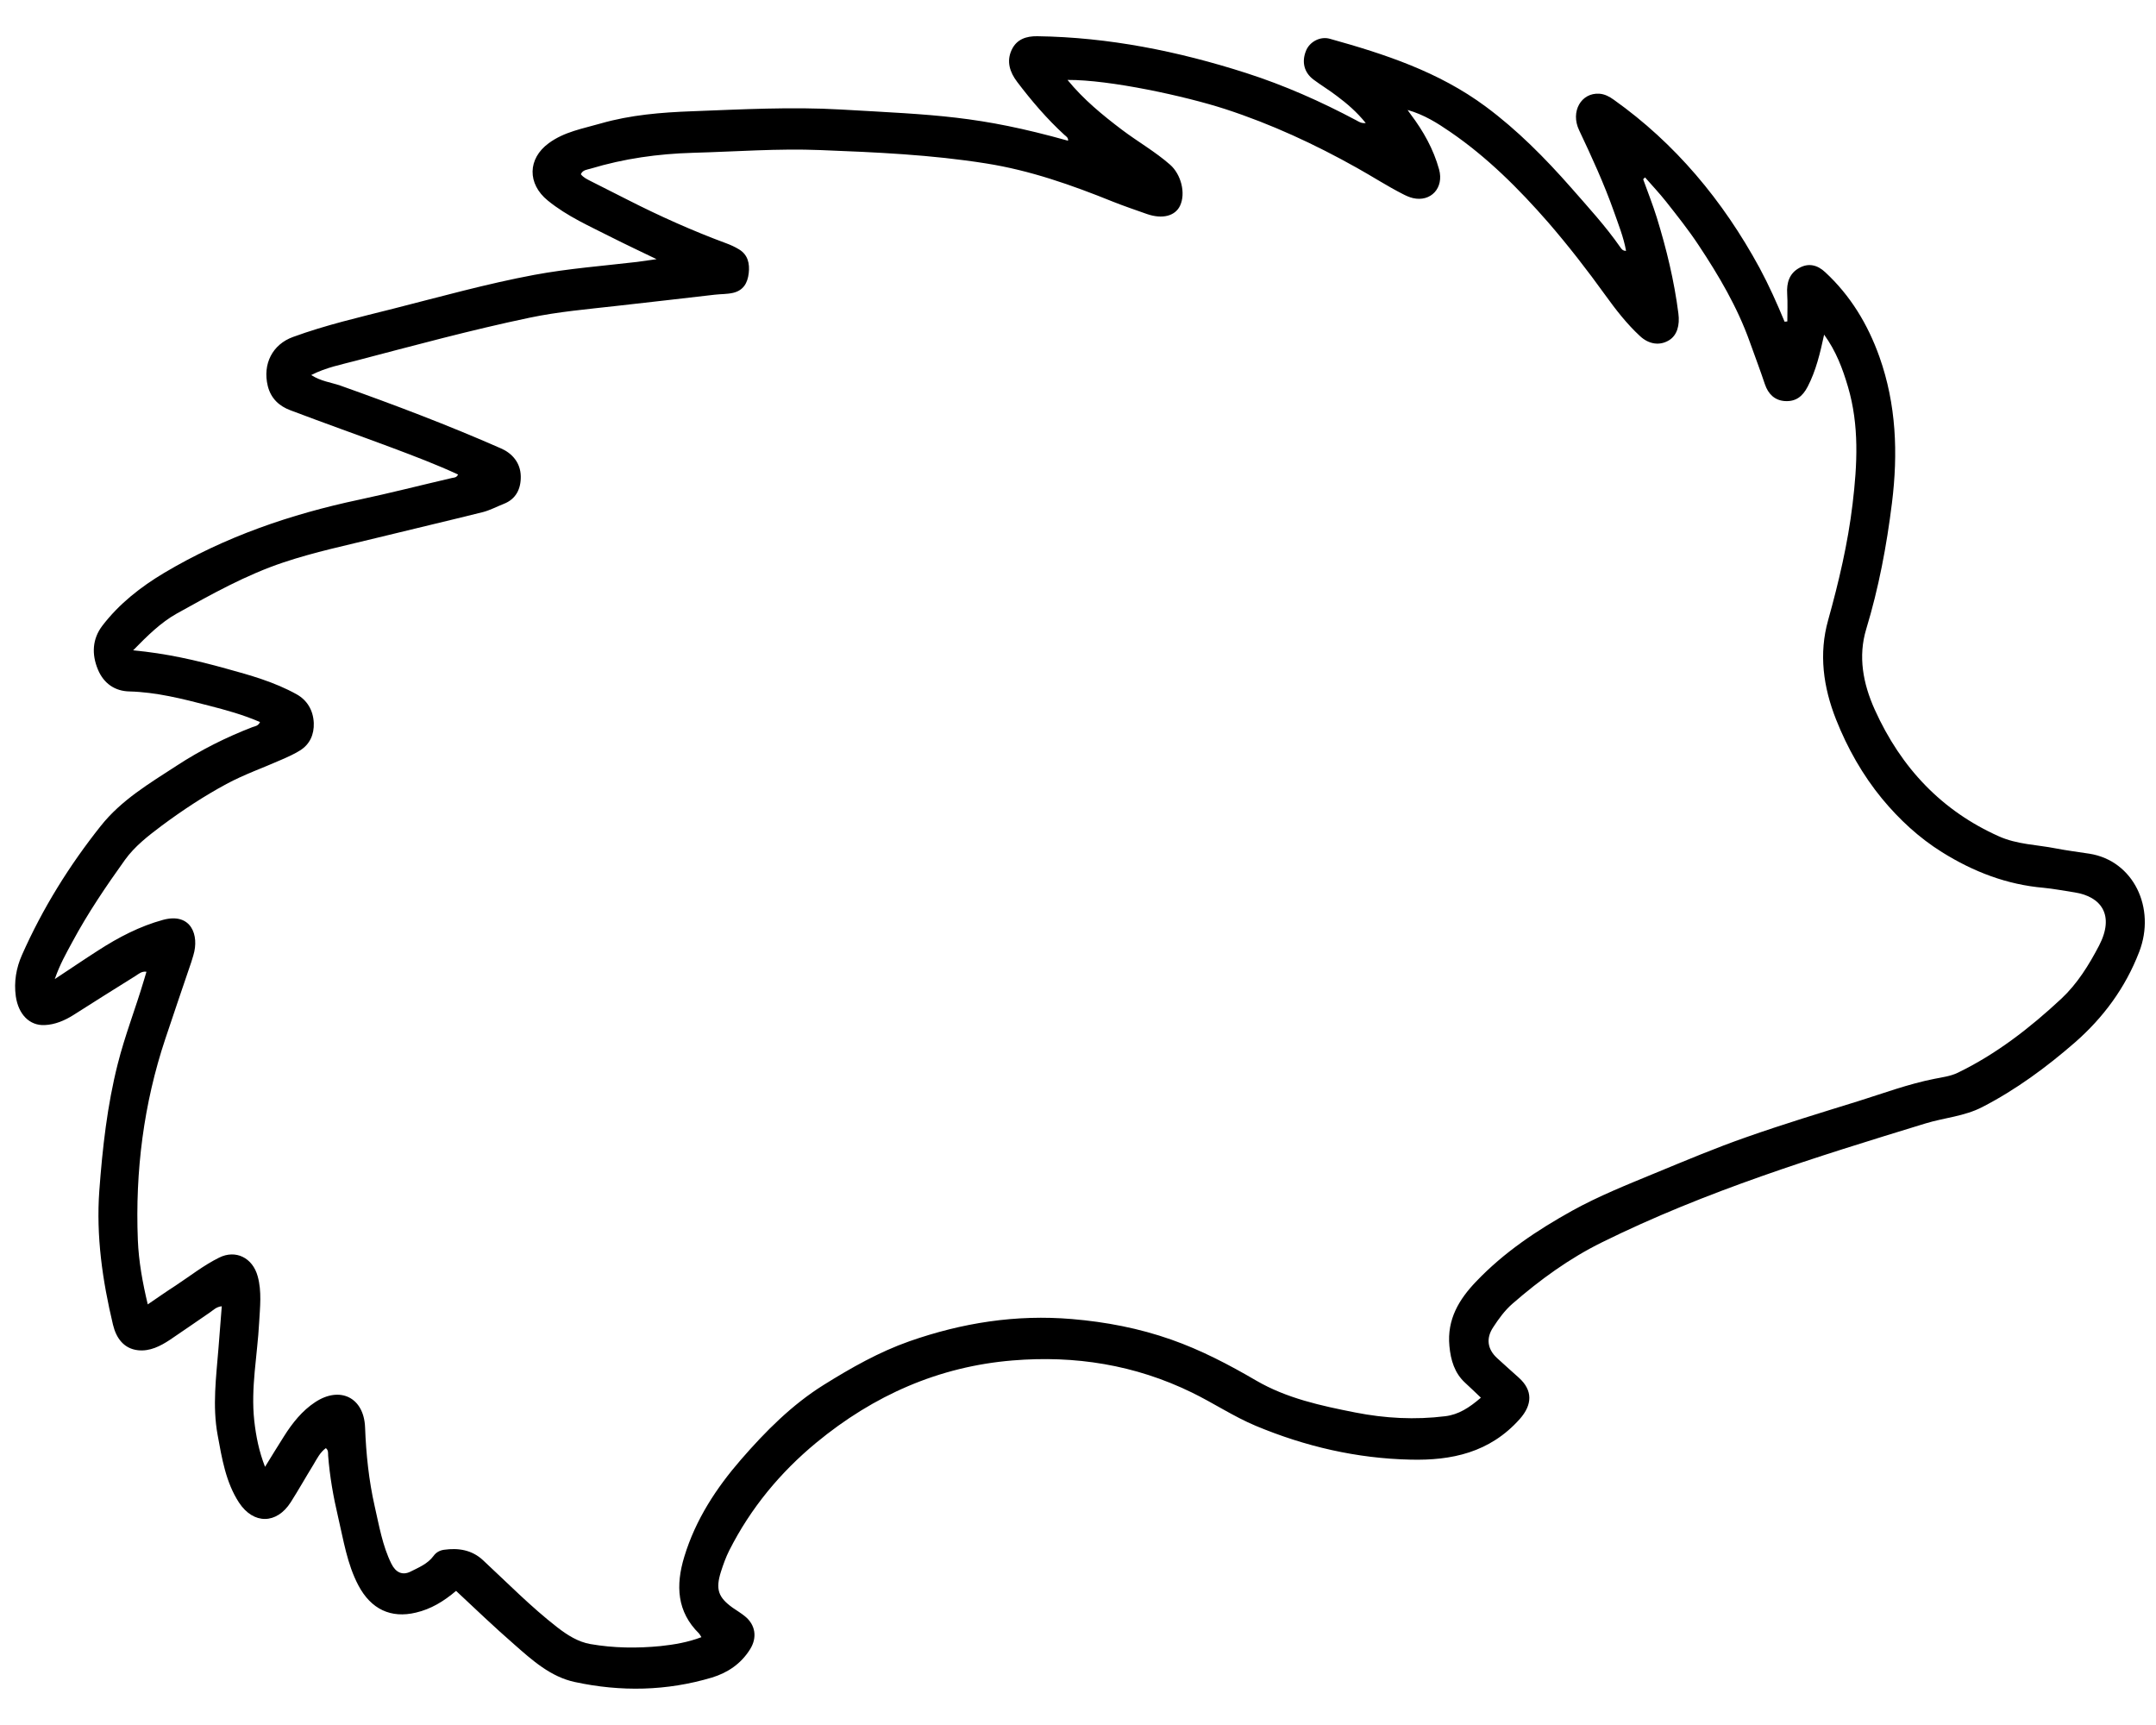 <?xml version="1.0" encoding="UTF-8"?> <!-- Generator: Adobe Illustrator 23.0.0, SVG Export Plug-In . SVG Version: 6.00 Build 0) --> <svg xmlns="http://www.w3.org/2000/svg" xmlns:xlink="http://www.w3.org/1999/xlink" id="Слой_1" x="0px" y="0px" viewBox="0 0 150 120" style="enable-background:new 0 0 150 120;" xml:space="preserve"> <g> <g> <path d="M31.73,110.67c-0.87,0.74-1.76,1.27-2.79,1.51c-1.74,0.42-3.13-0.23-4.01-1.9c-0.78-1.48-1.03-3.14-1.41-4.76 c-0.33-1.4-0.58-2.82-0.69-4.26c-0.01-0.17,0.03-0.37-0.16-0.52c-0.4,0.29-0.62,0.74-0.87,1.16c-0.53,0.86-1.03,1.75-1.57,2.6 c-0.98,1.54-2.59,1.56-3.6,0.03c-0.92-1.41-1.19-3.07-1.49-4.71c-0.37-2.02-0.1-4.02,0.06-6.03c0.08-0.96,0.15-1.91,0.23-2.92 c-0.39,0.04-0.6,0.28-0.84,0.44c-0.92,0.63-1.84,1.27-2.76,1.89c-0.68,0.45-1.41,0.82-2.23,0.73c-0.97-0.11-1.51-0.82-1.74-1.78 c-0.73-3.06-1.18-6.16-0.95-9.32c0.22-2.97,0.55-5.93,1.28-8.81c0.5-1.99,1.25-3.89,1.83-5.85c0.05-0.17,0.1-0.35,0.17-0.57 c-0.33-0.05-0.54,0.15-0.76,0.29c-1.45,0.9-2.89,1.81-4.32,2.72c-0.62,0.39-1.29,0.67-2,0.7c-1.06,0.05-1.83-0.75-2.01-2 c-0.14-1.01,0.03-1.98,0.43-2.88c1.44-3.25,3.3-6.23,5.47-8.96c1.44-1.82,3.41-2.98,5.3-4.21c1.67-1.09,3.43-1.97,5.27-2.68 c0.17-0.06,0.39-0.07,0.52-0.35c-1.17-0.51-2.38-0.84-3.59-1.15c-1.81-0.47-3.62-0.93-5.5-0.98c-0.99-0.02-1.78-0.54-2.19-1.53 c-0.44-1.06-0.39-2.12,0.31-3.04c1.18-1.54,2.67-2.7,4.29-3.67c4.25-2.53,8.82-4.09,13.58-5.1c2.16-0.46,4.31-1.01,6.46-1.51 c0.14-0.03,0.31-0.01,0.42-0.24c-1.51-0.7-3.05-1.28-4.59-1.86c-2.36-0.88-4.73-1.72-7.08-2.61c-0.75-0.28-1.35-0.8-1.57-1.69 c-0.37-1.52,0.32-2.89,1.76-3.41c2.27-0.83,4.62-1.37,6.95-1.96c3.27-0.83,6.52-1.74,9.84-2.36c2.37-0.44,4.76-0.62,7.15-0.9 c0.39-0.05,0.78-0.11,1.35-0.19c-1.14-0.55-2.14-1.02-3.11-1.51c-1.53-0.78-3.1-1.46-4.46-2.57c-1.43-1.16-1.41-2.91,0.07-3.99 c1.09-0.8,2.37-1.01,3.61-1.37c2.09-0.6,4.22-0.77,6.36-0.85c3.46-0.13,6.91-0.32,10.37-0.12c6.6,0.38,9.52,0.42,15.79,2.17 c0.02-0.23-0.15-0.31-0.26-0.41c-1.21-1.11-2.28-2.36-3.28-3.68c-0.51-0.67-0.76-1.42-0.39-2.22c0.35-0.76,1.03-0.97,1.79-0.96 c4.96,0.07,9.79,1.04,14.53,2.56c2.65,0.85,5.2,1.98,7.68,3.3c0.17,0.09,0.32,0.21,0.64,0.18c-0.63-0.78-1.31-1.36-2.02-1.89 c-0.52-0.4-1.09-0.74-1.61-1.13c-0.66-0.49-0.84-1.23-0.53-2c0.24-0.62,0.98-1.04,1.67-0.84c3.8,1.06,7.55,2.28,10.83,4.71 c2.2,1.63,4.13,3.58,5.96,5.66c1.17,1.34,2.38,2.65,3.41,4.13c0.08,0.12,0.18,0.26,0.4,0.25c-0.17-0.95-0.53-1.83-0.84-2.72 c-0.69-1.95-1.55-3.82-2.43-5.68c-0.61-1.29,0.15-2.62,1.42-2.53c0.38,0.03,0.69,0.2,1,0.42c4.26,3.03,7.58,6.99,10.14,11.7 c0.65,1.21,1.21,2.46,1.74,3.74c0.06-0.01,0.13-0.01,0.19-0.02c0-0.64,0.03-1.28-0.01-1.92c-0.05-0.78,0.16-1.42,0.82-1.79 c0.66-0.38,1.29-0.22,1.83,0.29c1.74,1.61,2.96,3.61,3.77,5.89c1.17,3.3,1.3,6.69,0.87,10.16c-0.37,2.98-0.92,5.9-1.79,8.77 c-0.58,1.91-0.22,3.8,0.59,5.6c1.85,4.1,4.7,7.06,8.64,8.82c1.27,0.57,2.64,0.58,3.96,0.84c0.78,0.15,1.57,0.25,2.35,0.37 c3.05,0.49,4.63,3.77,3.45,6.83c-0.97,2.52-2.51,4.58-4.46,6.29c-2,1.74-4.12,3.3-6.45,4.5c-1.25,0.65-2.64,0.74-3.95,1.14 c-7.64,2.34-15.29,4.7-22.53,8.28c-2.25,1.11-4.29,2.59-6.21,4.26c-0.54,0.47-0.96,1.05-1.35,1.65c-0.5,0.76-0.4,1.51,0.27,2.13 c0.5,0.46,1.02,0.92,1.52,1.37c0.98,0.88,0.95,1.88,0.06,2.88c-2.09,2.34-4.75,2.89-7.6,2.82c-3.72-0.08-7.31-0.91-10.76-2.35 c-1.53-0.64-2.95-1.59-4.45-2.32c-3.96-1.93-8.13-2.59-12.47-2.23c-5.11,0.42-9.65,2.41-13.67,5.73c-2.48,2.05-4.55,4.53-6.05,7.5 c-0.23,0.46-0.41,0.96-0.57,1.46c-0.39,1.23-0.19,1.79,0.81,2.51c0.29,0.2,0.59,0.38,0.86,0.6c0.73,0.59,0.87,1.48,0.35,2.3 c-0.64,1.02-1.57,1.63-2.65,1.96c-3.15,0.94-6.34,1-9.54,0.31c-1.68-0.36-2.96-1.51-4.23-2.63 C34.37,113.17,33.08,111.93,31.73,110.67z M48.8,113.89c-0.07-0.11-0.11-0.19-0.16-0.25c-1.55-1.52-1.64-3.35-1.03-5.35 c0.79-2.6,2.24-4.79,3.94-6.75c1.71-1.97,3.55-3.82,5.76-5.2c1.91-1.19,3.85-2.29,5.95-3.03c3.68-1.29,7.43-1.88,11.32-1.55 c2.36,0.2,4.67,0.64,6.91,1.43c2.05,0.72,3.99,1.73,5.89,2.84c2.14,1.25,4.53,1.76,6.91,2.23c2.08,0.41,4.16,0.52,6.26,0.26 c0.92-0.11,1.67-0.59,2.48-1.29c-0.4-0.38-0.74-0.71-1.1-1.04c-0.73-0.67-1-1.57-1.09-2.55c-0.18-1.87,0.69-3.27,1.85-4.48 c1.95-2.05,4.27-3.59,6.68-4.93c1.86-1.03,3.82-1.81,5.78-2.62c2.11-0.87,4.22-1.76,6.37-2.51c2.56-0.9,5.16-1.69,7.74-2.49 c1.76-0.55,3.5-1.2,5.32-1.56c0.55-0.11,1.12-0.18,1.62-0.42c2.67-1.29,5.02-3.11,7.22-5.16c1.1-1.03,1.91-2.33,2.62-3.69 c1.1-2.12,0.15-3.41-1.7-3.7c-0.72-0.11-1.44-0.25-2.16-0.32c-2.54-0.22-4.86-1.1-7.07-2.48c-1.6-1-2.97-2.27-4.17-3.72 c-1.34-1.63-2.4-3.49-3.2-5.51c-0.89-2.25-1.21-4.57-0.55-6.91c0.74-2.66,1.37-5.32,1.7-8.08c0.33-2.75,0.47-5.47-0.32-8.15 c-0.37-1.26-0.83-2.49-1.66-3.63c-0.28,1.3-0.57,2.51-1.14,3.61c-0.37,0.72-0.86,1.06-1.6,1.01c-0.7-0.05-1.15-0.49-1.38-1.17 c-0.33-0.99-0.7-1.96-1.05-2.94c-0.87-2.44-2.16-4.62-3.56-6.73c-0.7-1.06-1.49-2.05-2.27-3.04c-0.46-0.58-0.97-1.12-1.46-1.68 c-0.04,0.04-0.09,0.09-0.13,0.13c0.32,0.89,0.67,1.77,0.95,2.67c0.67,2.17,1.21,4.39,1.5,6.66c0.11,0.83-0.09,1.53-0.65,1.87 c-0.65,0.4-1.41,0.28-2.02-0.29c-0.91-0.84-1.68-1.83-2.4-2.83c-1.26-1.75-2.58-3.45-3.98-5.07c-2.06-2.36-4.27-4.56-6.83-6.31 c-0.89-0.61-1.8-1.19-2.96-1.52c0.12,0.17,0.17,0.24,0.22,0.31c0.87,1.15,1.58,2.41,1.97,3.82c0.36,1.3-0.58,2.29-1.82,2 c-0.25-0.06-0.49-0.17-0.72-0.29c-1.08-0.55-2.11-1.22-3.17-1.81c-2.94-1.65-5.97-3.05-9.16-4.09c-2.77-0.9-8.05-2.05-10.98-2.03 c1.11,1.36,2.43,2.44,3.79,3.47c1.1,0.83,2.3,1.51,3.35,2.43c0.76,0.67,1.1,1.98,0.69,2.85c-0.34,0.72-1.23,0.95-2.3,0.58 c-0.79-0.28-1.59-0.55-2.37-0.86c-2.87-1.16-5.77-2.18-8.82-2.66c-3.82-0.61-7.68-0.78-11.53-0.93c-2.96-0.12-5.92,0.11-8.88,0.19 c-2.42,0.07-4.78,0.4-7.1,1.1c-0.26,0.08-0.55,0.08-0.69,0.39c0.18,0.23,0.42,0.34,0.65,0.46c0.87,0.44,1.74,0.88,2.61,1.32 c2.24,1.14,4.52,2.16,6.87,3.03c0.3,0.11,0.6,0.25,0.88,0.42c0.61,0.37,0.75,0.98,0.67,1.66c-0.08,0.68-0.37,1.19-1.08,1.36 c-0.43,0.1-0.85,0.08-1.28,0.13c-2.28,0.27-4.56,0.52-6.83,0.78c-2.02,0.23-4.05,0.4-6.05,0.82c-4.06,0.85-8.07,1.94-12.08,2.99 c-1.01,0.27-2.06,0.46-3.12,1c0.69,0.44,1.38,0.51,2.02,0.73c3.77,1.34,7.52,2.76,11.2,4.38c0.75,0.33,1.34,0.98,1.36,1.92 c0.02,0.88-0.33,1.6-1.18,1.93c-0.48,0.19-0.95,0.44-1.44,0.57c-2.44,0.61-4.89,1.18-7.33,1.78c-2.19,0.54-4.4,1-6.55,1.72 c-2.61,0.87-5.02,2.22-7.43,3.56c-1.11,0.62-2.04,1.54-3.04,2.56c2.28,0.21,4.39,0.69,6.47,1.27c1.68,0.46,3.36,0.93,4.91,1.79 c0.73,0.41,1.15,1.11,1.19,1.99c0.03,0.81-0.28,1.49-0.95,1.91c-0.4,0.25-0.84,0.45-1.28,0.64c-1.28,0.57-2.61,1.03-3.85,1.7 c-1.56,0.84-3.06,1.83-4.5,2.9c-0.93,0.7-1.87,1.42-2.56,2.38c-1.31,1.83-2.58,3.7-3.66,5.71c-0.42,0.78-0.86,1.54-1.22,2.58 c1.11-0.73,2.06-1.38,3.03-2c1.41-0.91,2.89-1.68,4.5-2.12c1.96-0.53,2.54,1.07,2.11,2.47c-0.05,0.15-0.09,0.31-0.14,0.46 c-0.6,1.78-1.22,3.56-1.81,5.35C10,76.77,9.4,81.46,9.59,86.26c0.06,1.5,0.33,2.97,0.69,4.48c0.68-0.46,1.3-0.9,1.94-1.31 c1-0.66,1.95-1.41,3.02-1.94c1.15-0.58,2.34,0,2.69,1.3c0.29,1.05,0.16,2.14,0.1,3.21c-0.12,2.28-0.59,4.53-0.34,6.83 c0.12,1.08,0.33,2.14,0.75,3.21c0.46-0.75,0.88-1.43,1.31-2.11c0.59-0.94,1.28-1.8,2.18-2.39c1.73-1.14,3.39-0.32,3.47,1.75 c0.07,1.86,0.26,3.69,0.67,5.5c0.31,1.35,0.54,2.74,1.16,3.99c0.3,0.61,0.77,0.83,1.33,0.55c0.57-0.29,1.19-0.53,1.61-1.1 c0.18-0.25,0.44-0.38,0.72-0.42c0.99-0.14,1.94,0,2.72,0.73c1.7,1.58,3.34,3.25,5.17,4.67c0.7,0.54,1.44,1.01,2.3,1.16 c1.61,0.28,3.24,0.3,4.87,0.14C46.9,114.41,47.85,114.25,48.8,113.89z"></path> </g> </g> </svg> 